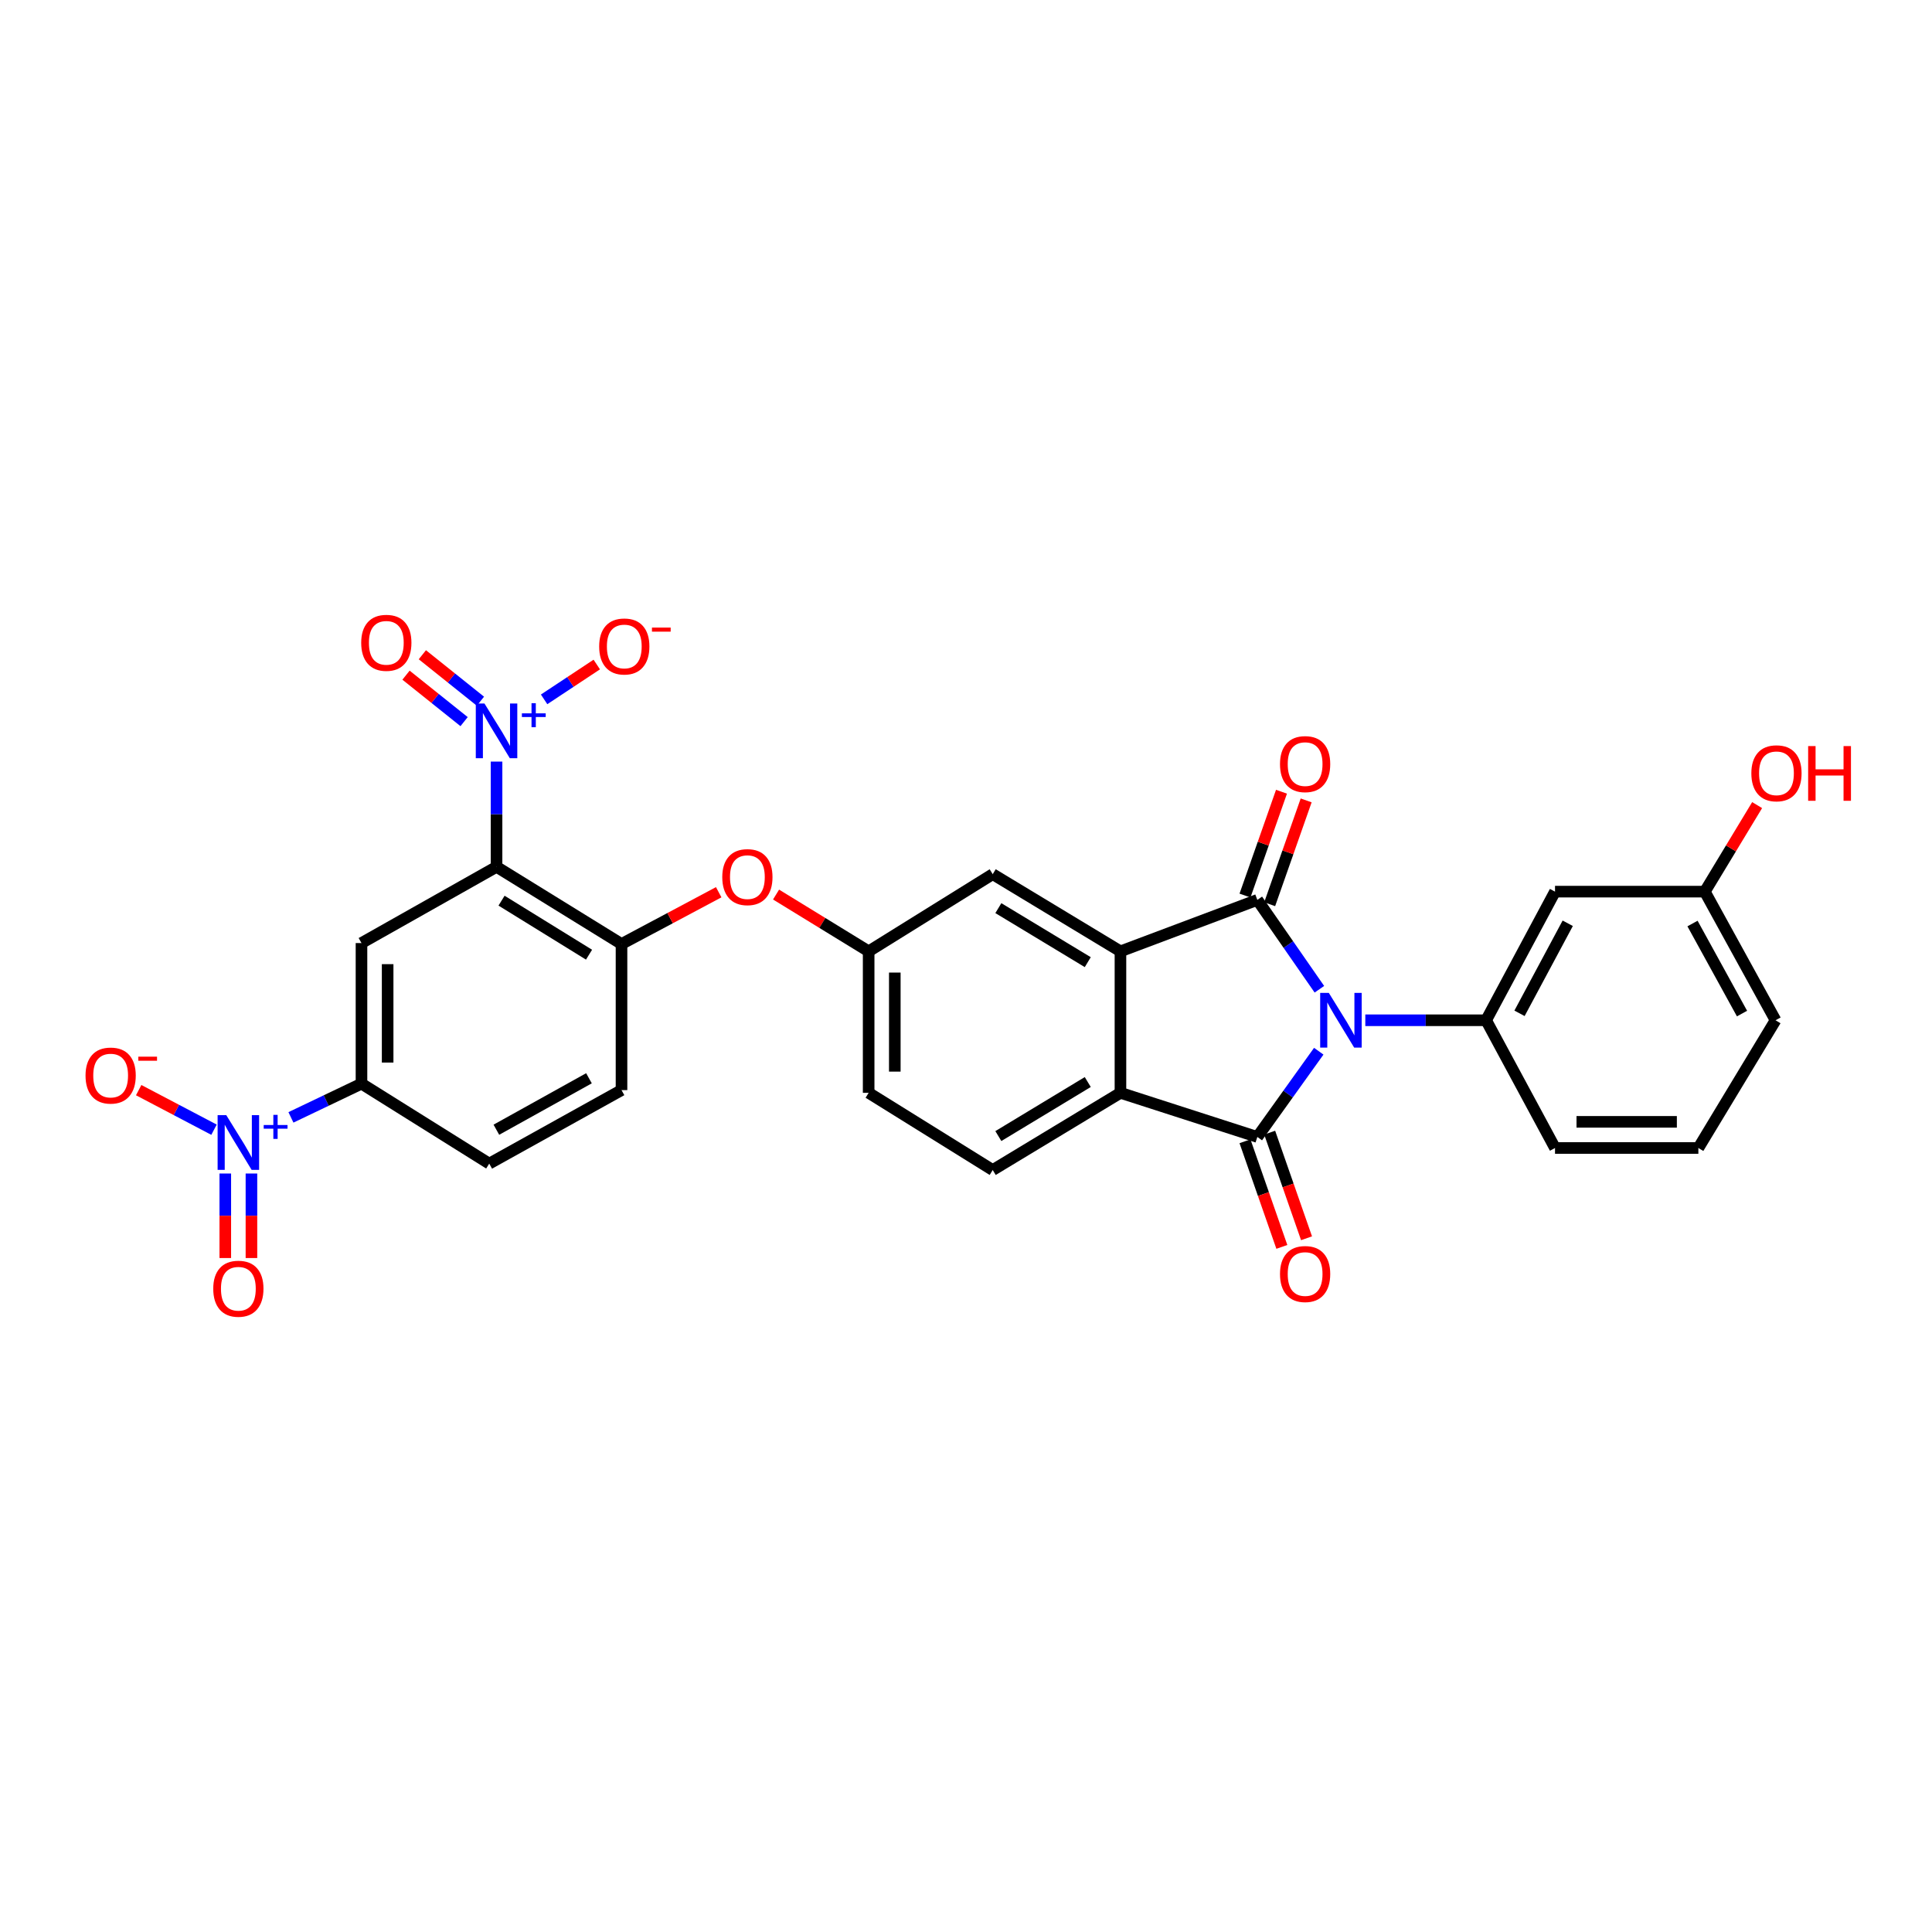 <?xml version='1.0' encoding='iso-8859-1'?>
<svg version='1.1' baseProfile='full'
              xmlns='http://www.w3.org/2000/svg'
                      xmlns:rdkit='http://www.rdkit.org/xml'
                      xmlns:xlink='http://www.w3.org/1999/xlink'
                  xml:space='preserve'
width='1000px' height='1000px' viewBox='0 0 1000 1000'>
<!-- END OF HEADER -->
<rect style='opacity:1.0;fill:#FFFFFF;stroke:none' width='1000' height='1000' x='0' y='0'> </rect>
<path class='bond-0' d='M 682.912,512.033 L 666.853,488.907' style='fill:none;fill-rule:evenodd;stroke:#0000FF;stroke-width:6px;stroke-linecap:butt;stroke-linejoin:miter;stroke-opacity:1' />
<path class='bond-0' d='M 666.853,488.907 L 650.794,465.781' style='fill:none;fill-rule:evenodd;stroke:#000000;stroke-width:6px;stroke-linecap:butt;stroke-linejoin:miter;stroke-opacity:1' />
<path class='bond-1' d='M 682.588,544.107 L 666.691,566.297' style='fill:none;fill-rule:evenodd;stroke:#0000FF;stroke-width:6px;stroke-linecap:butt;stroke-linejoin:miter;stroke-opacity:1' />
<path class='bond-1' d='M 666.691,566.297 L 650.794,588.487' style='fill:none;fill-rule:evenodd;stroke:#000000;stroke-width:6px;stroke-linecap:butt;stroke-linejoin:miter;stroke-opacity:1' />
<path class='bond-7' d='M 706.681,528.089 L 737.948,528.089' style='fill:none;fill-rule:evenodd;stroke:#0000FF;stroke-width:6px;stroke-linecap:butt;stroke-linejoin:miter;stroke-opacity:1' />
<path class='bond-7' d='M 737.948,528.089 L 769.214,528.089' style='fill:none;fill-rule:evenodd;stroke:#000000;stroke-width:6px;stroke-linecap:butt;stroke-linejoin:miter;stroke-opacity:1' />
<path class='bond-3' d='M 650.794,465.781 L 579.943,492.416' style='fill:none;fill-rule:evenodd;stroke:#000000;stroke-width:6px;stroke-linecap:butt;stroke-linejoin:miter;stroke-opacity:1' />
<path class='bond-14' d='M 657.179,468.025 L 666.623,441.156' style='fill:none;fill-rule:evenodd;stroke:#000000;stroke-width:6px;stroke-linecap:butt;stroke-linejoin:miter;stroke-opacity:1' />
<path class='bond-14' d='M 666.623,441.156 L 676.067,414.288' style='fill:none;fill-rule:evenodd;stroke:#FF0000;stroke-width:6px;stroke-linecap:butt;stroke-linejoin:miter;stroke-opacity:1' />
<path class='bond-14' d='M 644.409,463.537 L 653.853,436.668' style='fill:none;fill-rule:evenodd;stroke:#000000;stroke-width:6px;stroke-linecap:butt;stroke-linejoin:miter;stroke-opacity:1' />
<path class='bond-14' d='M 653.853,436.668 L 663.298,409.799' style='fill:none;fill-rule:evenodd;stroke:#FF0000;stroke-width:6px;stroke-linecap:butt;stroke-linejoin:miter;stroke-opacity:1' />
<path class='bond-5' d='M 650.794,588.487 L 579.943,565.65' style='fill:none;fill-rule:evenodd;stroke:#000000;stroke-width:6px;stroke-linecap:butt;stroke-linejoin:miter;stroke-opacity:1' />
<path class='bond-15' d='M 644.404,590.717 L 653.944,618.052' style='fill:none;fill-rule:evenodd;stroke:#000000;stroke-width:6px;stroke-linecap:butt;stroke-linejoin:miter;stroke-opacity:1' />
<path class='bond-15' d='M 653.944,618.052 L 663.484,645.387' style='fill:none;fill-rule:evenodd;stroke:#FF0000;stroke-width:6px;stroke-linecap:butt;stroke-linejoin:miter;stroke-opacity:1' />
<path class='bond-15' d='M 657.184,586.257 L 666.724,613.592' style='fill:none;fill-rule:evenodd;stroke:#000000;stroke-width:6px;stroke-linecap:butt;stroke-linejoin:miter;stroke-opacity:1' />
<path class='bond-15' d='M 666.724,613.592 L 676.263,640.927' style='fill:none;fill-rule:evenodd;stroke:#FF0000;stroke-width:6px;stroke-linecap:butt;stroke-linejoin:miter;stroke-opacity:1' />
<path class='bond-2' d='M 257.01,448.674 L 321.694,488.618' style='fill:none;fill-rule:evenodd;stroke:#000000;stroke-width:6px;stroke-linecap:butt;stroke-linejoin:miter;stroke-opacity:1' />
<path class='bond-2' d='M 259.6,466.182 L 304.88,494.143' style='fill:none;fill-rule:evenodd;stroke:#000000;stroke-width:6px;stroke-linecap:butt;stroke-linejoin:miter;stroke-opacity:1' />
<path class='bond-4' d='M 257.01,448.674 L 257.01,421.437' style='fill:none;fill-rule:evenodd;stroke:#000000;stroke-width:6px;stroke-linecap:butt;stroke-linejoin:miter;stroke-opacity:1' />
<path class='bond-4' d='M 257.01,421.437 L 257.01,394.201' style='fill:none;fill-rule:evenodd;stroke:#0000FF;stroke-width:6px;stroke-linecap:butt;stroke-linejoin:miter;stroke-opacity:1' />
<path class='bond-8' d='M 257.01,448.674 L 187.106,488.129' style='fill:none;fill-rule:evenodd;stroke:#000000;stroke-width:6px;stroke-linecap:butt;stroke-linejoin:miter;stroke-opacity:1' />
<path class='bond-16' d='M 579.943,492.416 L 513.83,452.471' style='fill:none;fill-rule:evenodd;stroke:#000000;stroke-width:6px;stroke-linecap:butt;stroke-linejoin:miter;stroke-opacity:1' />
<path class='bond-16' d='M 563.027,498.009 L 516.747,470.048' style='fill:none;fill-rule:evenodd;stroke:#000000;stroke-width:6px;stroke-linecap:butt;stroke-linejoin:miter;stroke-opacity:1' />
<path class='bond-30' d='M 579.943,492.416 L 579.943,565.65' style='fill:none;fill-rule:evenodd;stroke:#000000;stroke-width:6px;stroke-linecap:butt;stroke-linejoin:miter;stroke-opacity:1' />
<path class='bond-17' d='M 281.631,361.991 L 295.259,352.974' style='fill:none;fill-rule:evenodd;stroke:#0000FF;stroke-width:6px;stroke-linecap:butt;stroke-linejoin:miter;stroke-opacity:1' />
<path class='bond-17' d='M 295.259,352.974 L 308.886,343.957' style='fill:none;fill-rule:evenodd;stroke:#FF0000;stroke-width:6px;stroke-linecap:butt;stroke-linejoin:miter;stroke-opacity:1' />
<path class='bond-19' d='M 248.671,362.943 L 233.64,350.918' style='fill:none;fill-rule:evenodd;stroke:#0000FF;stroke-width:6px;stroke-linecap:butt;stroke-linejoin:miter;stroke-opacity:1' />
<path class='bond-19' d='M 233.64,350.918 L 218.61,338.893' style='fill:none;fill-rule:evenodd;stroke:#FF0000;stroke-width:6px;stroke-linecap:butt;stroke-linejoin:miter;stroke-opacity:1' />
<path class='bond-19' d='M 240.215,373.512 L 225.184,361.487' style='fill:none;fill-rule:evenodd;stroke:#0000FF;stroke-width:6px;stroke-linecap:butt;stroke-linejoin:miter;stroke-opacity:1' />
<path class='bond-19' d='M 225.184,361.487 L 210.154,349.462' style='fill:none;fill-rule:evenodd;stroke:#FF0000;stroke-width:6px;stroke-linecap:butt;stroke-linejoin:miter;stroke-opacity:1' />
<path class='bond-12' d='M 579.943,565.65 L 513.83,605.61' style='fill:none;fill-rule:evenodd;stroke:#000000;stroke-width:6px;stroke-linecap:butt;stroke-linejoin:miter;stroke-opacity:1' />
<path class='bond-12' d='M 563.025,560.06 L 516.745,588.032' style='fill:none;fill-rule:evenodd;stroke:#000000;stroke-width:6px;stroke-linecap:butt;stroke-linejoin:miter;stroke-opacity:1' />
<path class='bond-6' d='M 150.588,578.353 L 168.847,569.626' style='fill:none;fill-rule:evenodd;stroke:#0000FF;stroke-width:6px;stroke-linecap:butt;stroke-linejoin:miter;stroke-opacity:1' />
<path class='bond-6' d='M 168.847,569.626 L 187.106,560.898' style='fill:none;fill-rule:evenodd;stroke:#000000;stroke-width:6px;stroke-linecap:butt;stroke-linejoin:miter;stroke-opacity:1' />
<path class='bond-18' d='M 110.77,584.736 L 91.276,574.493' style='fill:none;fill-rule:evenodd;stroke:#0000FF;stroke-width:6px;stroke-linecap:butt;stroke-linejoin:miter;stroke-opacity:1' />
<path class='bond-18' d='M 91.276,574.493 L 71.782,564.251' style='fill:none;fill-rule:evenodd;stroke:#FF0000;stroke-width:6px;stroke-linecap:butt;stroke-linejoin:miter;stroke-opacity:1' />
<path class='bond-20' d='M 116.609,607.41 L 116.609,629.282' style='fill:none;fill-rule:evenodd;stroke:#0000FF;stroke-width:6px;stroke-linecap:butt;stroke-linejoin:miter;stroke-opacity:1' />
<path class='bond-20' d='M 116.609,629.282 L 116.609,651.154' style='fill:none;fill-rule:evenodd;stroke:#FF0000;stroke-width:6px;stroke-linecap:butt;stroke-linejoin:miter;stroke-opacity:1' />
<path class='bond-20' d='M 130.145,607.41 L 130.145,629.282' style='fill:none;fill-rule:evenodd;stroke:#0000FF;stroke-width:6px;stroke-linecap:butt;stroke-linejoin:miter;stroke-opacity:1' />
<path class='bond-20' d='M 130.145,629.282 L 130.145,651.154' style='fill:none;fill-rule:evenodd;stroke:#FF0000;stroke-width:6px;stroke-linecap:butt;stroke-linejoin:miter;stroke-opacity:1' />
<path class='bond-11' d='M 769.214,528.089 L 804.873,461.51' style='fill:none;fill-rule:evenodd;stroke:#000000;stroke-width:6px;stroke-linecap:butt;stroke-linejoin:miter;stroke-opacity:1' />
<path class='bond-11' d='M 786.495,524.493 L 811.456,477.887' style='fill:none;fill-rule:evenodd;stroke:#000000;stroke-width:6px;stroke-linecap:butt;stroke-linejoin:miter;stroke-opacity:1' />
<path class='bond-26' d='M 769.214,528.089 L 804.873,594.202' style='fill:none;fill-rule:evenodd;stroke:#000000;stroke-width:6px;stroke-linecap:butt;stroke-linejoin:miter;stroke-opacity:1' />
<path class='bond-33' d='M 187.106,488.129 L 187.106,560.898' style='fill:none;fill-rule:evenodd;stroke:#000000;stroke-width:6px;stroke-linecap:butt;stroke-linejoin:miter;stroke-opacity:1' />
<path class='bond-33' d='M 200.642,499.045 L 200.642,549.982' style='fill:none;fill-rule:evenodd;stroke:#000000;stroke-width:6px;stroke-linecap:butt;stroke-linejoin:miter;stroke-opacity:1' />
<path class='bond-9' d='M 321.694,488.618 L 346.847,475.22' style='fill:none;fill-rule:evenodd;stroke:#000000;stroke-width:6px;stroke-linecap:butt;stroke-linejoin:miter;stroke-opacity:1' />
<path class='bond-9' d='M 346.847,475.22 L 371.999,461.822' style='fill:none;fill-rule:evenodd;stroke:#FF0000;stroke-width:6px;stroke-linecap:butt;stroke-linejoin:miter;stroke-opacity:1' />
<path class='bond-22' d='M 321.694,488.618 L 321.694,564.236' style='fill:none;fill-rule:evenodd;stroke:#000000;stroke-width:6px;stroke-linecap:butt;stroke-linejoin:miter;stroke-opacity:1' />
<path class='bond-10' d='M 187.106,560.898 L 253.227,602.286' style='fill:none;fill-rule:evenodd;stroke:#000000;stroke-width:6px;stroke-linecap:butt;stroke-linejoin:miter;stroke-opacity:1' />
<path class='bond-25' d='M 804.873,461.51 L 882.408,461.51' style='fill:none;fill-rule:evenodd;stroke:#000000;stroke-width:6px;stroke-linecap:butt;stroke-linejoin:miter;stroke-opacity:1' />
<path class='bond-24' d='M 513.83,605.61 L 449.612,565.65' style='fill:none;fill-rule:evenodd;stroke:#000000;stroke-width:6px;stroke-linecap:butt;stroke-linejoin:miter;stroke-opacity:1' />
<path class='bond-13' d='M 401.686,463.018 L 425.649,477.717' style='fill:none;fill-rule:evenodd;stroke:#FF0000;stroke-width:6px;stroke-linecap:butt;stroke-linejoin:miter;stroke-opacity:1' />
<path class='bond-13' d='M 425.649,477.717 L 449.612,492.416' style='fill:none;fill-rule:evenodd;stroke:#000000;stroke-width:6px;stroke-linecap:butt;stroke-linejoin:miter;stroke-opacity:1' />
<path class='bond-21' d='M 513.83,452.471 L 449.612,492.416' style='fill:none;fill-rule:evenodd;stroke:#000000;stroke-width:6px;stroke-linecap:butt;stroke-linejoin:miter;stroke-opacity:1' />
<path class='bond-32' d='M 449.612,492.416 L 449.612,565.65' style='fill:none;fill-rule:evenodd;stroke:#000000;stroke-width:6px;stroke-linecap:butt;stroke-linejoin:miter;stroke-opacity:1' />
<path class='bond-32' d='M 463.147,503.401 L 463.147,554.665' style='fill:none;fill-rule:evenodd;stroke:#000000;stroke-width:6px;stroke-linecap:butt;stroke-linejoin:miter;stroke-opacity:1' />
<path class='bond-23' d='M 321.694,564.236 L 253.227,602.286' style='fill:none;fill-rule:evenodd;stroke:#000000;stroke-width:6px;stroke-linecap:butt;stroke-linejoin:miter;stroke-opacity:1' />
<path class='bond-23' d='M 304.849,558.113 L 256.922,584.747' style='fill:none;fill-rule:evenodd;stroke:#000000;stroke-width:6px;stroke-linecap:butt;stroke-linejoin:miter;stroke-opacity:1' />
<path class='bond-27' d='M 882.408,461.51 L 895.948,439.117' style='fill:none;fill-rule:evenodd;stroke:#000000;stroke-width:6px;stroke-linecap:butt;stroke-linejoin:miter;stroke-opacity:1' />
<path class='bond-27' d='M 895.948,439.117 L 909.488,416.723' style='fill:none;fill-rule:evenodd;stroke:#FF0000;stroke-width:6px;stroke-linecap:butt;stroke-linejoin:miter;stroke-opacity:1' />
<path class='bond-31' d='M 882.408,461.51 L 919.014,528.089' style='fill:none;fill-rule:evenodd;stroke:#000000;stroke-width:6px;stroke-linecap:butt;stroke-linejoin:miter;stroke-opacity:1' />
<path class='bond-31' d='M 876.038,478.018 L 901.662,524.623' style='fill:none;fill-rule:evenodd;stroke:#000000;stroke-width:6px;stroke-linecap:butt;stroke-linejoin:miter;stroke-opacity:1' />
<path class='bond-28' d='M 804.873,594.202 L 879.07,594.202' style='fill:none;fill-rule:evenodd;stroke:#000000;stroke-width:6px;stroke-linecap:butt;stroke-linejoin:miter;stroke-opacity:1' />
<path class='bond-28' d='M 816.002,580.667 L 867.94,580.667' style='fill:none;fill-rule:evenodd;stroke:#000000;stroke-width:6px;stroke-linecap:butt;stroke-linejoin:miter;stroke-opacity:1' />
<path class='bond-29' d='M 879.07,594.202 L 919.014,528.089' style='fill:none;fill-rule:evenodd;stroke:#000000;stroke-width:6px;stroke-linecap:butt;stroke-linejoin:miter;stroke-opacity:1' />
<path  class='atom-0' d='M 687.802 513.929
L 697.082 528.929
Q 698.002 530.409, 699.482 533.089
Q 700.962 535.769, 701.042 535.929
L 701.042 513.929
L 704.802 513.929
L 704.802 542.249
L 700.922 542.249
L 690.962 525.849
Q 689.802 523.929, 688.562 521.729
Q 687.362 519.529, 687.002 518.849
L 687.002 542.249
L 683.322 542.249
L 683.322 513.929
L 687.802 513.929
' fill='#0000FF'/>
<path  class='atom-5' d='M 250.75 364.122
L 260.03 379.122
Q 260.95 380.602, 262.43 383.282
Q 263.91 385.962, 263.99 386.122
L 263.99 364.122
L 267.75 364.122
L 267.75 392.442
L 263.87 392.442
L 253.91 376.042
Q 252.75 374.122, 251.51 371.922
Q 250.31 369.722, 249.95 369.042
L 249.95 392.442
L 246.27 392.442
L 246.27 364.122
L 250.75 364.122
' fill='#0000FF'/>
<path  class='atom-5' d='M 270.126 369.226
L 275.115 369.226
L 275.115 363.973
L 277.333 363.973
L 277.333 369.226
L 282.454 369.226
L 282.454 371.127
L 277.333 371.127
L 277.333 376.407
L 275.115 376.407
L 275.115 371.127
L 270.126 371.127
L 270.126 369.226
' fill='#0000FF'/>
<path  class='atom-7' d='M 117.117 577.2
L 126.397 592.2
Q 127.317 593.68, 128.797 596.36
Q 130.277 599.04, 130.357 599.2
L 130.357 577.2
L 134.117 577.2
L 134.117 605.52
L 130.237 605.52
L 120.277 589.12
Q 119.117 587.2, 117.877 585
Q 116.677 582.8, 116.317 582.12
L 116.317 605.52
L 112.637 605.52
L 112.637 577.2
L 117.117 577.2
' fill='#0000FF'/>
<path  class='atom-7' d='M 136.493 582.305
L 141.483 582.305
L 141.483 577.051
L 143.7 577.051
L 143.7 582.305
L 148.822 582.305
L 148.822 584.206
L 143.7 584.206
L 143.7 589.486
L 141.483 589.486
L 141.483 584.206
L 136.493 584.206
L 136.493 582.305
' fill='#0000FF'/>
<path  class='atom-14' d='M 373.845 453.995
Q 373.845 447.195, 377.205 443.395
Q 380.565 439.595, 386.845 439.595
Q 393.125 439.595, 396.485 443.395
Q 399.845 447.195, 399.845 453.995
Q 399.845 460.875, 396.445 464.795
Q 393.045 468.675, 386.845 468.675
Q 380.605 468.675, 377.205 464.795
Q 373.845 460.915, 373.845 453.995
M 386.845 465.475
Q 391.165 465.475, 393.485 462.595
Q 395.845 459.675, 395.845 453.995
Q 395.845 448.435, 393.485 445.635
Q 391.165 442.795, 386.845 442.795
Q 382.525 442.795, 380.165 445.595
Q 377.845 448.395, 377.845 453.995
Q 377.845 459.715, 380.165 462.595
Q 382.525 465.475, 386.845 465.475
' fill='#FF0000'/>
<path  class='atom-15' d='M 662.526 395.499
Q 662.526 388.699, 665.886 384.899
Q 669.246 381.099, 675.526 381.099
Q 681.806 381.099, 685.166 384.899
Q 688.526 388.699, 688.526 395.499
Q 688.526 402.379, 685.126 406.299
Q 681.726 410.179, 675.526 410.179
Q 669.286 410.179, 665.886 406.299
Q 662.526 402.419, 662.526 395.499
M 675.526 406.979
Q 679.846 406.979, 682.166 404.099
Q 684.526 401.179, 684.526 395.499
Q 684.526 389.939, 682.166 387.139
Q 679.846 384.299, 675.526 384.299
Q 671.206 384.299, 668.846 387.099
Q 666.526 389.899, 666.526 395.499
Q 666.526 401.219, 668.846 404.099
Q 671.206 406.979, 675.526 406.979
' fill='#FF0000'/>
<path  class='atom-16' d='M 662.526 659.433
Q 662.526 652.633, 665.886 648.833
Q 669.246 645.033, 675.526 645.033
Q 681.806 645.033, 685.166 648.833
Q 688.526 652.633, 688.526 659.433
Q 688.526 666.313, 685.126 670.233
Q 681.726 674.113, 675.526 674.113
Q 669.286 674.113, 665.886 670.233
Q 662.526 666.353, 662.526 659.433
M 675.526 670.913
Q 679.846 670.913, 682.166 668.033
Q 684.526 665.113, 684.526 659.433
Q 684.526 653.873, 682.166 651.073
Q 679.846 648.233, 675.526 648.233
Q 671.206 648.233, 668.846 651.033
Q 666.526 653.833, 666.526 659.433
Q 666.526 665.153, 668.846 668.033
Q 671.206 670.913, 675.526 670.913
' fill='#FF0000'/>
<path  class='atom-18' d='M 310.13 334.612
Q 310.13 327.812, 313.49 324.012
Q 316.85 320.212, 323.13 320.212
Q 329.41 320.212, 332.77 324.012
Q 336.13 327.812, 336.13 334.612
Q 336.13 341.492, 332.73 345.412
Q 329.33 349.292, 323.13 349.292
Q 316.89 349.292, 313.49 345.412
Q 310.13 341.532, 310.13 334.612
M 323.13 346.092
Q 327.45 346.092, 329.77 343.212
Q 332.13 340.292, 332.13 334.612
Q 332.13 329.052, 329.77 326.252
Q 327.45 323.412, 323.13 323.412
Q 318.81 323.412, 316.45 326.212
Q 314.13 329.012, 314.13 334.612
Q 314.13 340.332, 316.45 343.212
Q 318.81 346.092, 323.13 346.092
' fill='#FF0000'/>
<path  class='atom-18' d='M 337.45 324.834
L 347.139 324.834
L 347.139 326.946
L 337.45 326.946
L 337.45 324.834
' fill='#FF0000'/>
<path  class='atom-19' d='M 44.271 556.706
Q 44.271 549.906, 47.631 546.106
Q 50.991 542.306, 57.271 542.306
Q 63.551 542.306, 66.911 546.106
Q 70.271 549.906, 70.271 556.706
Q 70.271 563.586, 66.871 567.506
Q 63.471 571.386, 57.271 571.386
Q 51.031 571.386, 47.631 567.506
Q 44.271 563.626, 44.271 556.706
M 57.271 568.186
Q 61.591 568.186, 63.911 565.306
Q 66.271 562.386, 66.271 556.706
Q 66.271 551.146, 63.911 548.346
Q 61.591 545.506, 57.271 545.506
Q 52.951 545.506, 50.591 548.306
Q 48.271 551.106, 48.271 556.706
Q 48.271 562.426, 50.591 565.306
Q 52.951 568.186, 57.271 568.186
' fill='#FF0000'/>
<path  class='atom-19' d='M 71.591 546.929
L 81.28 546.929
L 81.28 549.041
L 71.591 549.041
L 71.591 546.929
' fill='#FF0000'/>
<path  class='atom-20' d='M 186.958 332.717
Q 186.958 325.917, 190.318 322.117
Q 193.678 318.317, 199.958 318.317
Q 206.238 318.317, 209.598 322.117
Q 212.958 325.917, 212.958 332.717
Q 212.958 339.597, 209.558 343.517
Q 206.158 347.397, 199.958 347.397
Q 193.718 347.397, 190.318 343.517
Q 186.958 339.637, 186.958 332.717
M 199.958 344.197
Q 204.278 344.197, 206.598 341.317
Q 208.958 338.397, 208.958 332.717
Q 208.958 327.157, 206.598 324.357
Q 204.278 321.517, 199.958 321.517
Q 195.638 321.517, 193.278 324.317
Q 190.958 327.117, 190.958 332.717
Q 190.958 338.437, 193.278 341.317
Q 195.638 344.197, 199.958 344.197
' fill='#FF0000'/>
<path  class='atom-21' d='M 110.377 667.043
Q 110.377 660.243, 113.737 656.443
Q 117.097 652.643, 123.377 652.643
Q 129.657 652.643, 133.017 656.443
Q 136.377 660.243, 136.377 667.043
Q 136.377 673.923, 132.977 677.843
Q 129.577 681.723, 123.377 681.723
Q 117.137 681.723, 113.737 677.843
Q 110.377 673.963, 110.377 667.043
M 123.377 678.523
Q 127.697 678.523, 130.017 675.643
Q 132.377 672.723, 132.377 667.043
Q 132.377 661.483, 130.017 658.683
Q 127.697 655.843, 123.377 655.843
Q 119.057 655.843, 116.697 658.643
Q 114.377 661.443, 114.377 667.043
Q 114.377 672.763, 116.697 675.643
Q 119.057 678.523, 123.377 678.523
' fill='#FF0000'/>
<path  class='atom-28' d='M 906.495 400.251
Q 906.495 393.451, 909.855 389.651
Q 913.215 385.851, 919.495 385.851
Q 925.775 385.851, 929.135 389.651
Q 932.495 393.451, 932.495 400.251
Q 932.495 407.131, 929.095 411.051
Q 925.695 414.931, 919.495 414.931
Q 913.255 414.931, 909.855 411.051
Q 906.495 407.171, 906.495 400.251
M 919.495 411.731
Q 923.815 411.731, 926.135 408.851
Q 928.495 405.931, 928.495 400.251
Q 928.495 394.691, 926.135 391.891
Q 923.815 389.051, 919.495 389.051
Q 915.175 389.051, 912.815 391.851
Q 910.495 394.651, 910.495 400.251
Q 910.495 405.971, 912.815 408.851
Q 915.175 411.731, 919.495 411.731
' fill='#FF0000'/>
<path  class='atom-28' d='M 935.895 386.171
L 939.735 386.171
L 939.735 398.211
L 954.215 398.211
L 954.215 386.171
L 958.055 386.171
L 958.055 414.491
L 954.215 414.491
L 954.215 401.411
L 939.735 401.411
L 939.735 414.491
L 935.895 414.491
L 935.895 386.171
' fill='#FF0000'/>
</svg>
